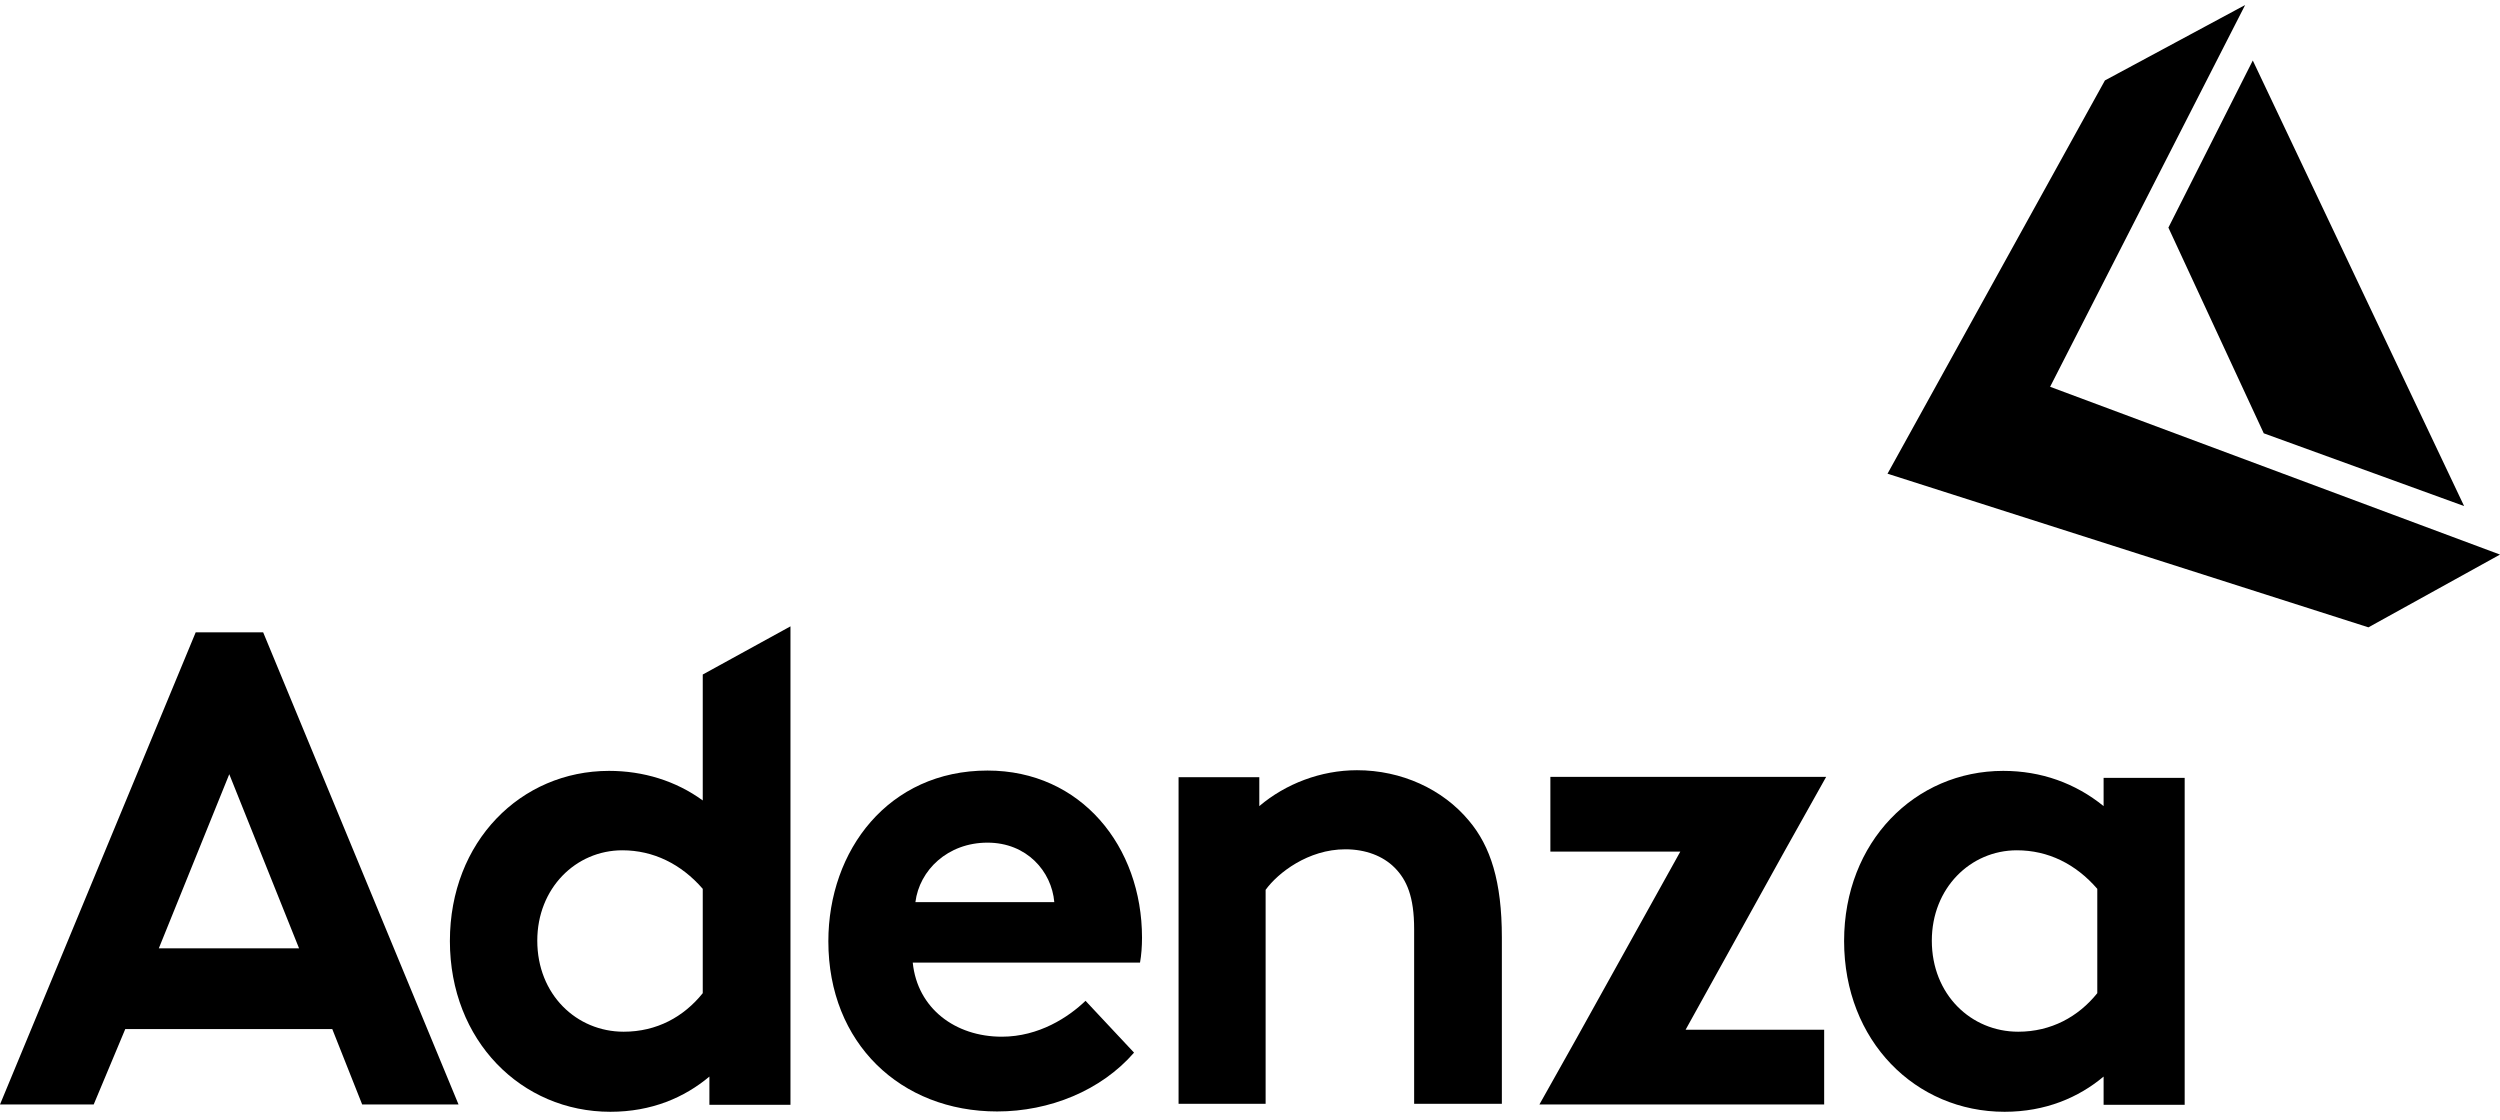<?xml version="1.0" encoding="UTF-8"?>
<svg width="500px" height="224px" viewBox="0 0 500 224" version="1.1" xmlns="http://www.w3.org/2000/svg" xmlns:xlink="http://www.w3.org/1999/xlink">
    <title>Adenza Black</title>
    <g id="Adenza-Black" stroke="none" stroke-width="1" fill="none" fill-rule="evenodd">
        <g id="logo-adenza" transform="translate(0, 1)" fill="#000000" fill-rule="nonzero">
            <path d="M39.141,125.465 L9.44367834e-15,219.896 L18.74,219.896 L25.054,204.811 L66.454,204.811 L72.435,219.896 L91.706,219.896 L52.632,125.465 L39.141,125.465 Z M45.854,153.841 L59.809,188.662 L31.765,188.662 L45.854,153.841 Z" id="Fill-1"></path>
            <g id="Group-16" transform="translate(89.979, 0)">
                <path d="M120.88,179.426 C120.348,173.246 115.364,167.53 107.523,167.53 C99.548,167.53 93.899,173.046 93.102,179.426 L120.88,179.426 Z M136.829,209.529 C130.25,217.105 119.949,221.292 109.45,221.292 C90.178,221.292 75.691,207.669 75.691,187.267 C75.691,169.059 87.719,153.11 107.523,153.11 C126.263,153.11 138.424,168.328 138.424,186.536 C138.424,188.264 138.291,190.058 138.025,191.52 L92.57,191.52 C93.501,200.691 101.077,206.34 110.38,206.34 C117.823,206.34 123.737,202.419 127.126,199.163 L136.829,209.529 Z" id="Fill-2"></path>
                <path d="M145.734,219.896 L145.734,154.439 L161.882,154.439 L161.882,160.221 C167.132,155.768 174.176,153.044 181.419,153.044 C190.324,153.044 198.564,156.831 203.814,163.145 C208.134,168.261 210.393,175.306 210.393,186.47 L210.393,219.763 L192.849,219.763 L192.849,184.809 C192.849,178.362 191.387,174.973 188.929,172.515 C186.603,170.189 183.147,168.86 179.093,168.86 C171.651,168.86 165.603,173.578 163.145,176.967 L163.145,219.763 L145.734,219.763 L145.734,219.896 Z" id="Fill-4"></path>
                <path d="M313.663,205.343 C320.242,205.343 325.691,202.352 329.479,197.634 L329.479,176.768 C325.159,171.784 319.644,169.059 313.397,169.059 C304.093,169.059 296.385,176.635 296.385,187.134 C296.385,197.9 304.226,205.343 313.663,205.343 L313.663,205.343 Z M346.956,154.506 L346.956,219.963 L330.741,219.963 L330.741,214.314 C325.757,218.501 319.112,221.358 310.938,221.358 C293.128,221.358 278.841,207.204 278.841,187.201 C278.841,167.398 292.996,153.176 310.672,153.176 C318.248,153.176 325.093,155.635 330.741,160.221 L330.741,154.572 L346.956,154.572 L346.956,154.506 Z" id="Fill-6"></path>
                <polygon id="Fill-8" points="266.879 169.325 275.252 154.373 220.096 154.373 220.096 169.325 246.079 169.325 225.213 206.871 217.903 219.896 274.854 219.896 274.854 204.944 247.142 204.944"></polygon>
                <path d="M50.571,197.634 C46.784,202.352 41.401,205.343 34.755,205.343 C25.319,205.343 17.477,197.9 17.477,187.134 C17.477,176.635 25.186,169.059 34.49,169.059 C40.67,169.059 46.252,171.784 50.571,176.768 L50.571,197.634 Z M50.571,133.905 L50.571,159.091 C45.189,155.17 38.676,153.176 31.831,153.176 C14.155,153.176 0,167.331 0,187.201 C0,207.137 14.288,221.358 32.097,221.358 C40.338,221.358 46.917,218.501 51.901,214.314 L51.901,219.963 L68.115,219.963 L68.115,124.269 L50.571,133.905 Z" id="Fill-10"></path>
                <polygon id="Fill-12" points="343.7 44.524 360.579 11.098 402.844 100.213 362.772 85.659"></polygon>
                <polygon id="Fill-14" points="410.021 109.915 320.042 76.356 359.051 0 331.007 15.085 287.546 93.7 287.546 93.767 287.613 93.767 383.705 124.468"></polygon>
            </g>
        </g>
    </g>
</svg>